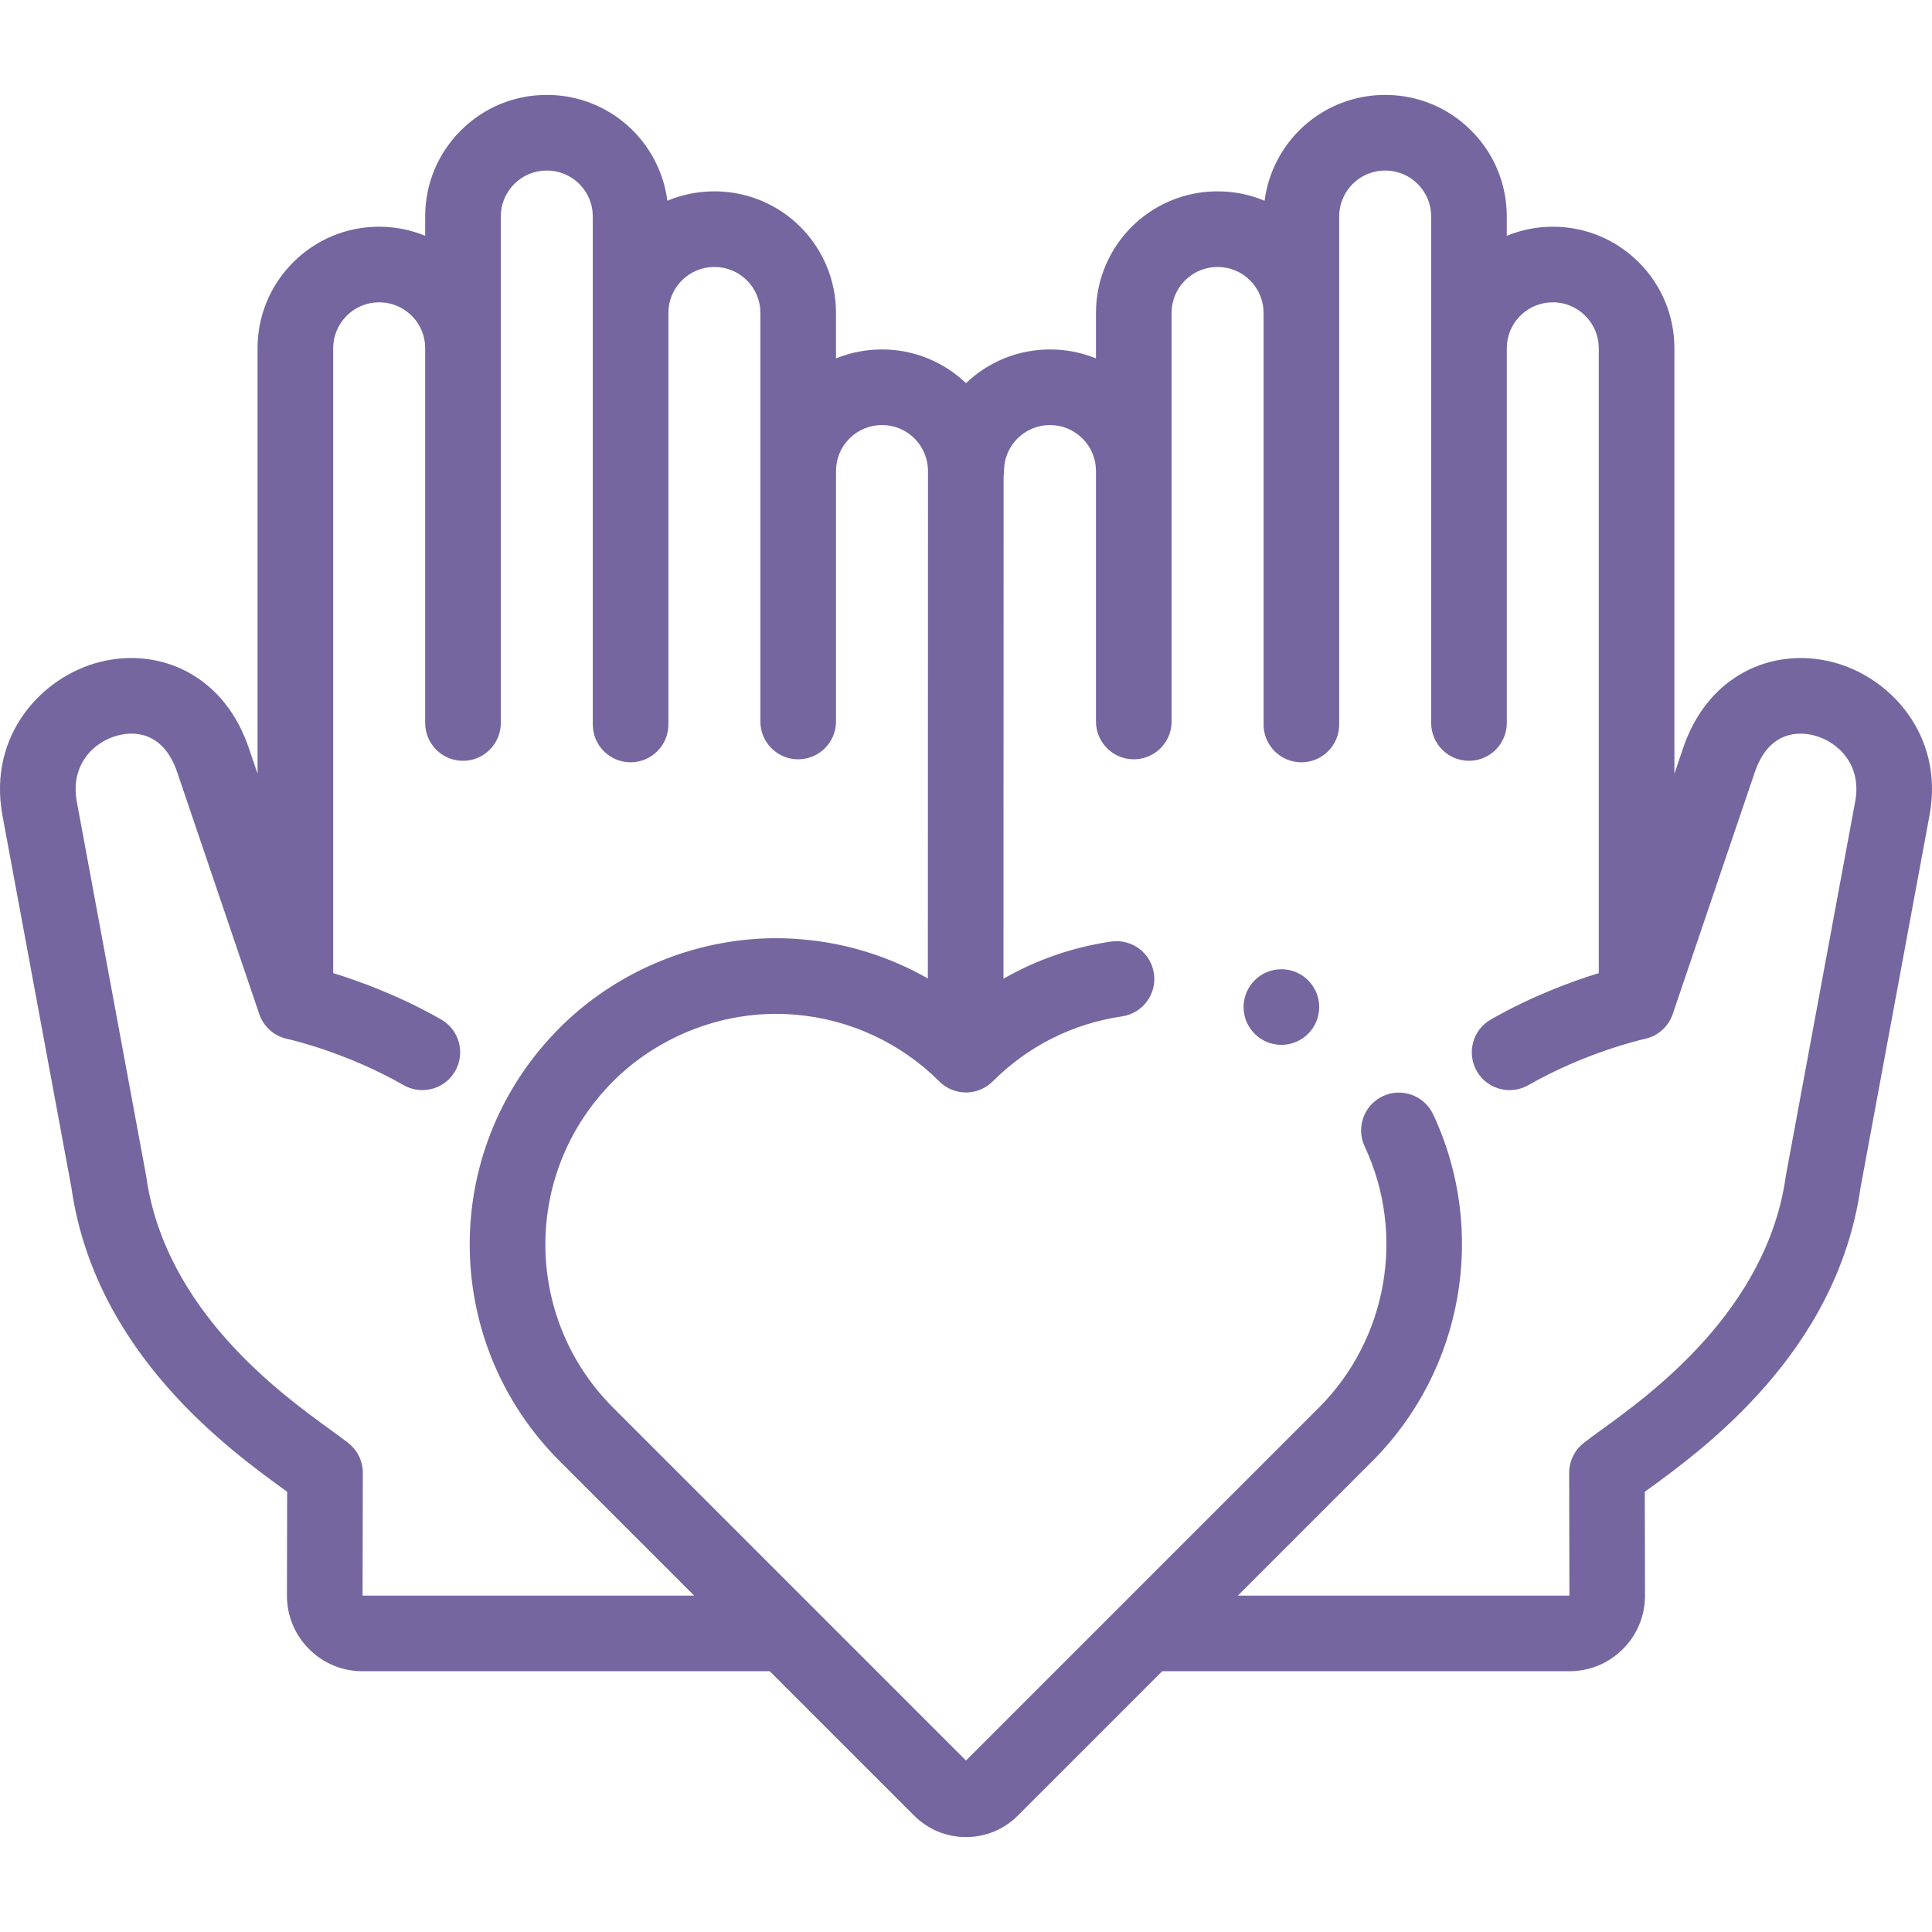<?xml version="1.0" encoding="UTF-8"?> <svg xmlns="http://www.w3.org/2000/svg" id="Capa_1" fill="#7566a0" height="512" viewBox="0 0 512 512" width="512"><g><path d="m485.485 175.421c-7.985-2.005-16.202-1.071-23.143 2.628-7.678 4.092-13.369 11.24-16.46 20.675l-2.148 6.33v-112.776c-.007-8.61-3.368-16.701-9.464-22.783-6.084-6.071-14.163-9.412-22.747-9.412-.018 0-.036 0-.054 0-4.259.005-8.368.856-12.155 2.401v-5.136c-.007-8.612-3.367-16.703-9.462-22.783-6.083-6.07-14.163-9.41-22.746-9.41-.017 0-.034 0-.05 0-12.974.005-24.62 7.736-29.667 19.693-1.137 2.689-1.884 5.489-2.255 8.353-3.89-1.63-8.101-2.487-12.441-2.487-.017 0-.035 0-.052 0-12.973.005-24.619 7.735-29.67 19.696-1.686 3.994-2.536 8.227-2.526 12.557v12.016c-3.812-1.555-7.925-2.373-12.161-2.373-.018 0-.036 0-.054 0-8.467 0-16.357 3.312-22.233 8.935-5.873-5.621-13.761-8.935-22.219-8.935-.019 0-.036 0-.055 0-4.245 0-8.362.818-12.177 2.374v-11.995c.01-4.353-.841-8.586-2.527-12.582-5.051-11.959-16.697-19.689-29.658-19.694-.018 0-.034 0-.052 0-4.347 0-8.561.858-12.454 2.488-.371-2.868-1.118-5.665-2.252-8.351-5.05-11.959-16.696-19.69-29.658-19.696-.018 0-.034 0-.051 0-8.594 0-16.674 3.341-22.757 9.41-6.095 6.08-9.455 14.172-9.462 22.791v5.127c-3.785-1.544-7.892-2.395-12.149-2.4-.019 0-.036 0-.055 0-8.589 0-16.667 3.342-22.752 9.412-6.096 6.083-9.457 14.174-9.464 22.791v112.768l-2.148-6.33c-3.091-9.435-8.782-16.584-16.46-20.675-6.942-3.699-15.16-4.632-23.143-2.628-15.369 3.86-29.672 19.331-25.894 40.463l18.317 98.855c6.244 43.726 41.695 69.39 56.848 80.36.11.079.218.158.325.235l-.058 27.481c-.012 5.361 2.068 10.403 5.854 14.197 3.787 3.795 8.824 5.884 14.185 5.884h107.909l38.256 38.256c3.672 3.672 8.554 5.694 13.747 5.694s10.074-2.022 13.747-5.694l38.256-38.256h107.91c5.361 0 10.398-2.09 14.185-5.884 3.787-3.795 5.866-8.837 5.854-14.197l-.058-27.481c.107-.078.215-.156.325-.235 15.153-10.97 50.604-36.634 56.848-80.36l18.328-98.917c3.769-21.069-10.534-36.54-25.903-40.4zm-389.401 247.436.068-32.523c.006-3.037-1.365-5.912-3.728-7.82-1.266-1.021-2.868-2.181-4.896-3.649-13.112-9.492-43.816-31.719-48.785-67.136-.021-.145-.044-.29-.07-.433l-18.345-99.002c-1.723-9.64 4.525-15.797 11.061-17.438 3.44-.864 11.859-1.606 15.69 10.143.013.038.025.076.038.114l21.592 63.634c1.17 3.448 4.096 5.932 7.576 6.609 1.359.309 15.819 3.73 30.68 12.215 1.568.895 3.275 1.32 4.96 1.32 3.479 0 6.861-1.815 8.709-5.053 2.745-4.805 1.073-10.925-3.732-13.669-10.993-6.277-21.66-10.156-28.605-12.292v-165.584c.003-3.254 1.274-6.313 3.579-8.614 2.3-2.295 5.353-3.558 8.604-3.558h.021c4.91.005 9.319 2.933 11.224 7.439.63 1.5.95 3.083.95 4.705v99.335c0 5.534 4.486 10.02 10.02 10.02 3.113 0 5.894-1.42 7.732-3.647 1.43-1.732 2.289-3.953 2.289-6.374l.001-134.236c.003-3.256 1.272-6.315 3.575-8.613 2.299-2.294 5.354-3.556 8.616-3.556h.02c4.903.002 9.305 2.927 11.217 7.454.633 1.498.952 3.092.948 4.76v134.591c0 5.534 4.486 10.02 10.02 10.02 5.533 0 10.02-4.486 10.02-10.02v-109.076c.003-3.257 1.273-6.316 3.576-8.615 2.298-2.294 5.353-3.556 8.615-3.556h.02c4.903.002 9.306 2.927 11.216 7.45.633 1.501.953 3.096.949 4.765v108.233c0 2.076.631 4.004 1.712 5.603 1.801 2.666 4.85 4.419 8.309 4.419 5.533 0 10.02-4.486 10.02-10.02v-66.383c.003-3.259 1.272-6.319 3.575-8.617 2.297-2.293 5.351-3.554 8.617-3.554h.021c4.895 0 9.297 2.927 11.207 7.445.635 1.51.958 3.115.958 4.766l-.035 134.445c-10.21-5.819-21.635-9.403-33.474-10.375-17.431-1.525-35.354 2.92-50.459 12.521-6.119 3.89-11.649 8.557-16.408 13.844-29.123 32.086-27.918 81.239 2.744 111.9l35.66 35.66h-87.872zm395.591-210.624-18.355 99.064c-.026.144-.05.288-.07.433-4.969 35.417-35.673 57.644-48.785 67.136-2.028 1.468-3.63 2.628-4.896 3.649-2.363 1.907-3.734 4.783-3.728 7.82l.069 32.523h-87.87l35.661-35.661c24.107-24.107 30.576-61.033 16.097-91.884-2.351-5.009-8.318-7.165-13.327-4.814-5.01 2.351-7.165 8.318-4.814 13.327 10.904 23.234 6.03 51.044-12.126 69.201l-93.532 93.532-93.532-93.532c-23.091-23.091-24.003-60.104-2.049-84.292 3.57-3.966 7.707-7.455 12.293-10.37 11.409-7.252 24.886-10.615 38.016-9.466 14.407 1.183 27.969 7.462 38.187 17.681 1.88 1.879 4.428 2.934 7.085 2.934s5.206-1.056 7.085-2.935c9.35-9.35 21.199-15.308 34.264-17.228 5.475-.804 9.26-5.895 8.456-11.37s-5.888-9.263-11.37-8.456c-10.172 1.494-19.783 4.84-28.501 9.844l.035-133.164c.059-.44.1-.886.1-1.342 0-1.654.323-3.258.953-4.756 1.915-4.53 6.316-7.457 11.228-7.457h.021c3.25 0 6.303 1.262 8.601 3.554 2.303 2.298 3.572 5.358 3.575 8.609v66.39c0 5.534 4.486 10.02 10.02 10.02 3.459 0 6.509-1.753 8.309-4.419 1.081-1.599 1.712-3.528 1.712-5.603v-108.257c-.004-1.646.316-3.241.948-4.74 1.911-4.525 6.314-7.45 11.229-7.452h.02c3.25 0 6.304 1.262 8.603 3.556 2.303 2.298 3.573 5.358 3.576 8.606v109.085c0 5.534 4.486 10.02 10.02 10.02 5.533 0 10.02-4.486 10.02-10.02v-134.613c-.004-1.645.315-3.24.95-4.741 1.91-4.524 6.312-7.449 11.227-7.451h.019c3.25 0 6.305 1.263 8.605 3.556 2.303 2.298 3.572 5.357 3.575 8.605l.001 134.244c0 2.767 1.122 5.272 2.935 7.085 1.813 1.814 4.318 2.935 7.085 2.935 5.533 0 10.02-4.486 10.02-10.02v-99.333c0-1.621.32-3.204.942-4.686 1.913-4.525 6.322-7.453 11.238-7.458 3.23-.03 6.314 1.259 8.618 3.558 2.305 2.3 3.576 5.36 3.579 8.606v165.592c-6.945 2.136-17.612 6.015-28.605 12.292-4.805 2.744-6.477 8.864-3.732 13.669 1.848 3.238 5.23 5.053 8.709 5.053 1.685 0 3.392-.426 4.96-1.32 14.842-8.475 29.285-11.898 30.661-12.212 3.488-.671 6.422-3.158 7.595-6.612l21.592-63.634c.013-.038.025-.076.038-.114 3.83-11.748 12.249-11.007 15.69-10.143 6.534 1.641 12.782 7.798 11.07 17.376z"></path><circle cx="339.58" cy="266.879" r="10.02"></circle></g></svg> 